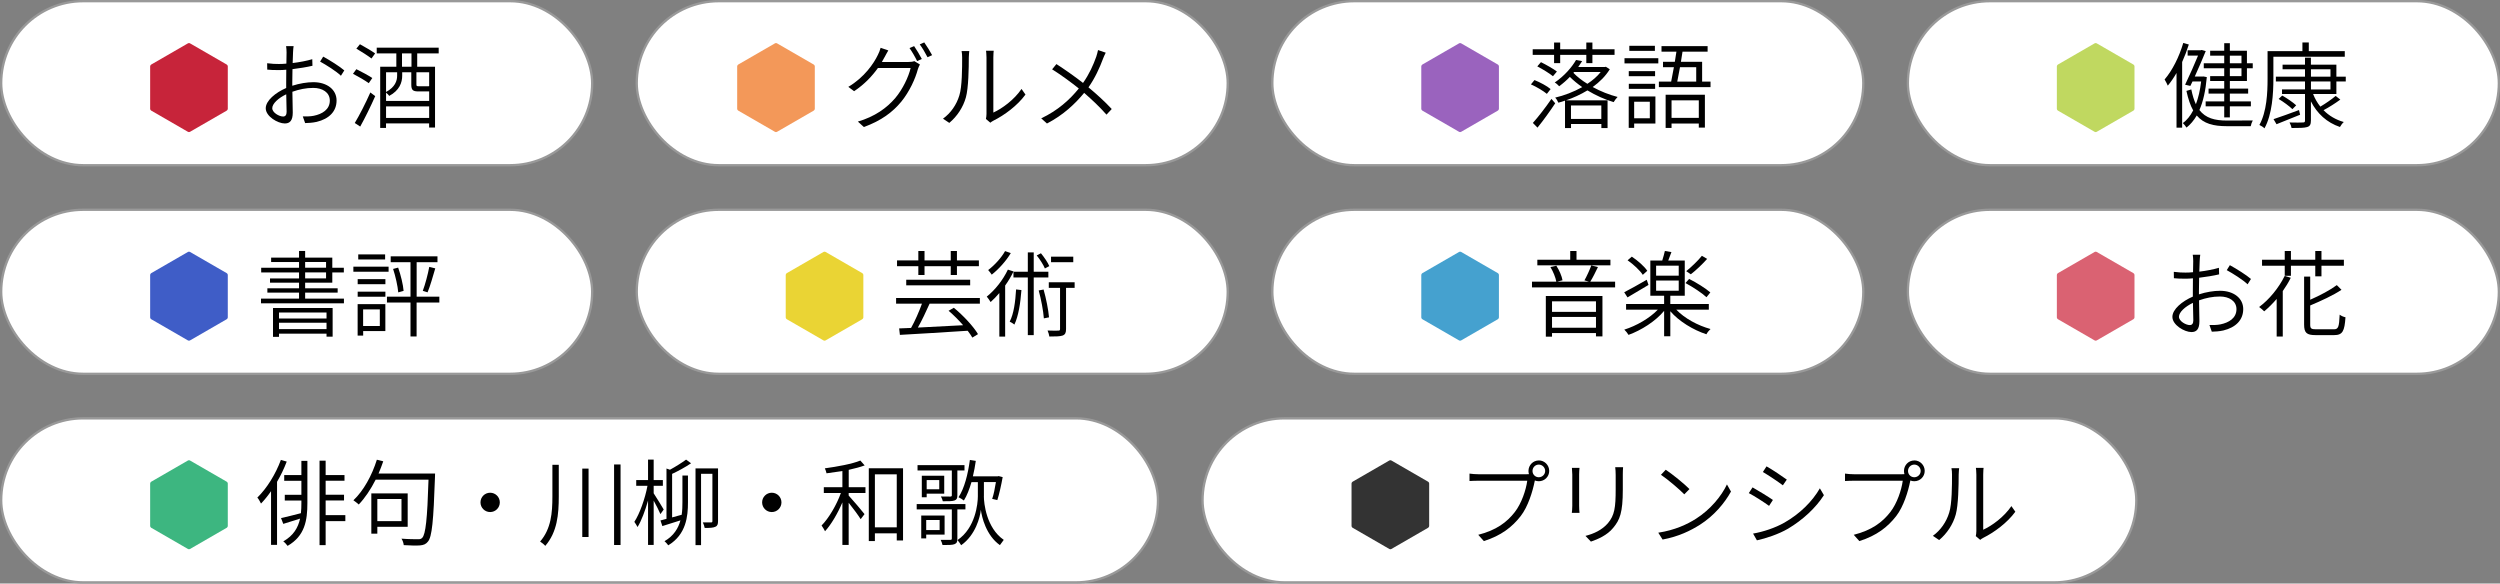 <?xml version="1.0" encoding="UTF-8"?>
<svg id="_レイヤー_2" data-name="レイヤー 2" xmlns="http://www.w3.org/2000/svg" viewBox="0 0 532.95 124.4">
  <rect x="0" y="0" width="532.95" height="124.4" fill="#808080" stroke="none"/>
  <defs>
    <style>
      .cls-1 {
        fill: #c0d860;
      }

      .cls-2 {
        fill: #3db680;
      }

      .cls-3 {
        fill: #ead434;
      }

      .cls-4 {
        fill: #45a1cf;
      }

      .cls-5 {
        fill: #3f5dc7;
      }

      .cls-6 {
        fill: #c7243a;
      }

      .cls-7 {
        fill: #f39859;
      }

      .cls-8 {
        fill: #da6272;
      }

      .cls-9 {
        fill: #9a63be;
      }

      .cls-10 {
        fill: none;
        stroke: #999;
      }

      .cls-11 {
        fill: #fff;
      }

      .cls-12 {
        fill: #333;
      }
    </style>
  </defs>
  <g id="_レイヤー_1-2" data-name="レイヤー 1">
    <g>
      <g>
        <g>
          <rect class="cls-10" x=".5" y="89.43" width="246.11" height="34.47" rx="17.23" ry="17.23"/>
          <rect class="cls-11" x=".5" y="89.43" width="246.11" height="34.47" rx="17.23" ry="17.23"/>
        </g>
        <g>
          <path class="cls-2" d="M48.35,112.5c.11-.07.21-.23.21-.36v-9.08c0-.13-.09-.29-.21-.36l-7.86-4.54c-.11-.07-.3-.07-.41,0l-7.86,4.54c-.11.07-.21.23-.21.36v9.08c0,.13.09.29.21.36l7.86,4.54c.11.07.3.07.41,0l7.86-4.54Z"/>
          <g>
            <path d="M61.12,98.41c-.56,1.48-1.26,2.94-2.06,4.3v13.45h-1.28v-11.45c-.68.98-1.4,1.88-2.14,2.64-.14-.3-.52-1-.78-1.28,2-1.94,3.88-4.94,5.02-8.03l1.24.36ZM64.25,98.25h1.28v8.99c0,3.72-.54,7.01-4.22,9.13-.2-.28-.6-.74-.92-.96,2.2-1.24,3.16-2.94,3.58-4.85-1.28.42-2.5.8-3.58,1.12l-.48-1.24c1.12-.24,2.64-.62,4.24-1.04.08-.7.1-1.42.1-2.16v-.54h-3.54v-1.22h3.54v-2.98h-3.66v-1.22h3.66v-3.02ZM73.62,111.09h-4.2v5.12h-1.3v-18h1.3v3.06h4.02v1.22h-4.02v2.98h3.92v1.22h-3.92v3.12h4.2v1.26Z"/>
            <path d="M92.75,100.94s0,.56-.02.74c-.32,9.45-.64,12.77-1.5,13.77-.46.58-.92.74-1.7.82-.76.06-2.16.02-3.46-.06-.04-.42-.22-.98-.48-1.38,1.54.12,2.94.12,3.48.12.42.02.7-.04.94-.3.72-.74,1.08-3.96,1.34-12.39h-11.27c-1.04,2.06-2.28,3.9-3.6,5.29-.24-.24-.82-.68-1.14-.9,2.16-2.04,3.94-5.26,5-8.65l1.36.34c-.3.88-.64,1.76-1,2.6h12.05ZM80.44,112.31v1.46h-1.28v-8.59h7.75v7.13h-6.47ZM80.44,106.38v4.72h5.15v-4.72h-5.15Z"/>
            <path d="M106.55,107.1c0,1.14-.92,2.06-2.06,2.06s-2.06-.92-2.06-2.06.92-2.06,2.06-2.06,2.06.92,2.06,2.06Z"/>
            <path d="M119.12,99.09v6.75c0,3.8-.32,7.57-2.88,10.53-.24-.3-.78-.72-1.1-.92,2.36-2.72,2.62-6.17,2.62-9.61v-6.75h1.36ZM125.47,99.89v14.59h-1.34v-14.59h1.34ZM132.29,99.01v17.18h-1.38v-17.18h1.38Z"/>
            <path d="M140.79,109.6c-.26-.64-.9-1.9-1.44-2.88v9.45h-1.2v-9.47c-.62,2.2-1.42,4.34-2.24,5.65-.16-.32-.48-.82-.68-1.1,1.12-1.7,2.28-4.91,2.8-7.69h-2.4v-1.22h2.52v-4.36h1.2v4.36h1.96v1.22h-1.96v1.6c.52.76,1.82,2.92,2.14,3.46l-.7.98ZM143.28,110.3c.64-.18,1.34-.38,2.04-.56.14-.94.16-1.86.16-2.68v-5.69h1.18v5.71c0,2.98-.36,6.85-4.2,9.17-.18-.24-.52-.66-.8-.88,1.98-1.14,2.94-2.76,3.4-4.44-1.38.44-2.72.88-3.86,1.22l-.4-1.2,1.28-.34v-10.73l.74.26c1.18-.64,2.58-1.52,3.44-2.16l1.06.78c-1.2.82-2.78,1.68-4.04,2.26v9.29ZM153.07,111.09c0,.64-.12,1.02-.56,1.2-.44.22-1.12.26-2.28.26-.06-.34-.24-.86-.4-1.18.84.02,1.52.02,1.76,0,.22,0,.28-.08.28-.3v-10.07h-2.42v15.21h-1.18v-16.36h4.8v11.23Z"/>
            <path d="M166.59,107.1c0,1.14-.92,2.06-2.06,2.06s-2.06-.92-2.06-2.06.92-2.06,2.06-2.06,2.06.92,2.06,2.06Z"/>
            <path d="M180.92,103.86h3.58v1.24h-3.58v.54c.74.8,2.9,3.32,3.38,3.96l-.82,1.08c-.46-.76-1.66-2.38-2.56-3.5v8.99h-1.34v-9.07c-1,2.36-2.4,4.74-3.7,6.15-.16-.36-.52-.9-.74-1.22,1.52-1.54,3.2-4.36,4.12-6.93h-3.64v-1.24h3.96v-3.44c-1.14.18-2.3.34-3.38.48-.06-.32-.22-.76-.36-1.06,2.64-.36,5.85-.94,7.57-1.66l.92,1.04c-.94.34-2.12.66-3.4.94v3.7ZM192.51,99.83v15.38h-1.34v-1.52h-4.66v1.66h-1.3v-15.52h7.31ZM191.17,112.41v-11.29h-4.66v11.29h4.66Z"/>
            <path d="M204.09,108.6v6.23c0,.64-.1.98-.62,1.18-.46.18-1.28.18-2.54.18-.06-.3-.24-.78-.4-1.1.98.02,1.78.02,2.04,0,.26-.02.34-.06.34-.28v-6.21h-7.49v-1.14h10.39v1.14h-1.72ZM202.91,100.29h-7.31v-1.14h10.01v1.14h-1.52v5.29c0,.64-.12.92-.58,1.1-.46.18-1.26.18-2.52.18-.06-.3-.24-.72-.4-1.02.94.02,1.76.02,2,.02.24-.02.32-.08.32-.28v-5.29ZM197.45,113.97v.8h-1.06v-4.87h4.98v4.06h-3.92ZM201.29,105.24h-3.74v.76h-1.04v-4.58h4.78v3.82ZM197.45,110.86v2.14h2.86v-2.14h-2.86ZM200.23,102.34h-2.68v1.96h2.68v-1.96ZM209.74,105.8c0,1.46.52,6.73,4.24,9.29-.22.28-.62.82-.82,1.12-2.94-2.06-3.88-6.03-4.06-7.53-.16,1.54-1.12,5.38-4.2,7.55-.16-.28-.54-.82-.78-1.1,3.86-2.6,4.34-7.83,4.34-9.33v-3.02h-1.36c-.44,1.5-.96,2.86-1.62,3.92-.24-.2-.8-.54-1.14-.7,1.26-1.92,2-4.88,2.42-7.95l1.26.2c-.16,1.12-.36,2.24-.62,3.3h5.27l.22-.06.86.22c-.3,1.68-.74,3.66-1.14,4.9l-1.1-.26c.32-.88.6-2.3.8-3.58h-2.56v3.02Z"/>
          </g>
        </g>
      </g>
      <g>
        <g>
          <rect class="cls-10" x="256.61" y="89.43" width="198.56" height="34.47" rx="17.23" ry="17.23"/>
          <rect class="cls-11" x="256.61" y="89.43" width="198.56" height="34.47" rx="17.23" ry="17.23"/>
        </g>
        <g>
          <path class="cls-12" d="M304.46,112.5c.11-.07.21-.23.21-.36v-9.08c0-.13-.09-.29-.21-.36l-7.86-4.54c-.11-.07-.3-.07-.41,0l-7.86,4.54c-.11.07-.21.23-.21.36v9.08c0,.13.09.29.21.36l7.86,4.54c.11.07.3.07.41,0l7.86-4.54Z"/>
          <g>
            <path d="M328.04,98.15c1.22,0,2.22,1,2.22,2.24s-1,2.2-2.22,2.2c-.3,0-.58-.06-.84-.16-.02.06-.02.12-.04.18-.42,2.12-1.4,5.38-2.98,7.41-1.82,2.34-4.16,4.16-7.85,5.33l-1.2-1.34c3.86-.98,6.11-2.68,7.79-4.84,1.44-1.84,2.4-4.72,2.66-6.69h-10.39c-.78,0-1.42.04-1.92.06v-1.58c.54.08,1.28.14,1.94.14h10.17c.16,0,.36,0,.56-.02-.06-.22-.1-.44-.1-.68,0-1.24.98-2.24,2.2-2.24ZM328.04,101.74c.74,0,1.36-.6,1.36-1.34s-.62-1.36-1.36-1.36-1.34.6-1.34,1.36.6,1.34,1.34,1.34Z"/>
            <path d="M336.64,101.16v6.67c0,.52.04,1.16.08,1.5h-1.64c.04-.3.1-.92.1-1.5v-6.67c0-.36-.04-1.06-.08-1.42h1.62c-.04.36-.08.98-.08,1.42ZM345.95,101.27v3.1c0,4.9-.62,6.45-2.06,8.17-1.28,1.58-3.28,2.42-4.74,2.92l-1.16-1.22c1.8-.46,3.54-1.26,4.78-2.7,1.42-1.68,1.66-3.32,1.66-7.23v-3.04c0-.66-.04-1.22-.1-1.68h1.68c-.04.46-.06,1.02-.06,1.68Z"/>
            <path d="M361.56,110.58c3.04-1.92,5.45-4.86,6.59-7.31l.86,1.52c-1.34,2.44-3.62,5.17-6.61,7.07-2,1.26-4.52,2.52-7.97,3.16l-.92-1.46c3.54-.54,6.17-1.78,8.05-2.98ZM360.16,104.26l-1.1,1.12c-1-1.02-3.48-3.16-4.98-4.16l1.02-1.08c1.42.94,3.98,3.02,5.06,4.12Z"/>
            <path d="M377.95,106.58l-.82,1.26c-.96-.7-3.14-2.12-4.32-2.72l.8-1.22c1.14.64,3.5,2.08,4.34,2.68ZM380.41,111.41c3.32-1.9,5.93-4.5,7.55-7.31l.86,1.46c-1.7,2.66-4.46,5.26-7.65,7.15-2.02,1.18-4.76,2.08-6.63,2.48l-.82-1.44c2.18-.38,4.68-1.2,6.69-2.34ZM380.91,102.24l-.84,1.22c-.94-.72-3.12-2.18-4.26-2.84l.78-1.2c1.16.64,3.48,2.2,4.32,2.82Z"/>
            <path d="M408.09,98.15c1.22,0,2.22,1,2.22,2.24s-1,2.2-2.22,2.2c-.3,0-.58-.06-.84-.16-.02.06-.02.12-.04.18-.42,2.12-1.4,5.38-2.98,7.41-1.82,2.34-4.16,4.16-7.85,5.33l-1.2-1.34c3.86-.98,6.11-2.68,7.79-4.84,1.44-1.84,2.4-4.72,2.66-6.69h-10.39c-.78,0-1.42.04-1.92.06v-1.58c.54.08,1.28.14,1.94.14h10.17c.16,0,.36,0,.56-.02-.06-.22-.1-.44-.1-.68,0-1.24.98-2.24,2.2-2.24ZM408.09,101.74c.74,0,1.36-.6,1.36-1.34s-.62-1.36-1.36-1.36-1.34.6-1.34,1.36.6,1.34,1.34,1.34Z"/>
            <path d="M415.53,109.28c.6-1.86.6-5.88.6-8.09,0-.54-.04-.98-.12-1.38h1.64c-.02.26-.1.82-.1,1.38,0,2.18-.06,6.49-.62,8.49-.58,2.12-1.88,4.06-3.54,5.45l-1.34-.9c1.66-1.2,2.88-2.96,3.48-4.95ZM421.32,113.23v-12.05c0-.74-.08-1.26-.1-1.44h1.64c-.02.18-.08.72-.08,1.44v11.75c1.88-.86,4.44-2.72,6.01-5.04l.84,1.2c-1.74,2.38-4.5,4.4-6.83,5.56-.32.16-.52.32-.66.44l-.94-.8c.06-.3.12-.68.12-1.06Z"/>
          </g>
        </g>
      </g>
    </g>
    <g>
      <g>
        <g>
          <rect class="cls-10" x=".5" y="44.97" width="125.49" height="34.47" rx="17.23" ry="17.23"/>
          <rect class="cls-11" x=".5" y="44.97" width="125.49" height="34.47" rx="17.23" ry="17.23"/>
        </g>
        <g>
          <path class="cls-5" d="M48.35,68.04c.11-.07.21-.23.21-.36v-9.08c0-.13-.09-.29-.21-.36l-7.86-4.54c-.11-.07-.3-.07-.41,0l-7.86,4.54c-.11.07-.21.23-.21.36v9.08c0,.13.09.29.21.36l7.86,4.54c.11.07.3.07.41,0l7.86-4.54Z"/>
          <g>
            <path d="M73.32,63.66v1h-17.68v-1h8.11v-1.28h-6.75v-.92h6.75v-1.2h-6.19v-.9h6.19v-1.28h-8.07v-1h8.07v-1.22h-5.95v-.94h5.95v-1.42h1.3v1.42h5.79v2.16h2.46v1h-2.46v2.18h-5.79v1.2h6.93v.92h-6.93v1.28h8.27ZM58.2,65.66h12.71v6.11h-1.3v-.64h-10.13v.68h-1.28v-6.15ZM59.48,66.62v1.28h10.13v-1.28h-10.13ZM69.61,70.16v-1.36h-10.13v1.36h10.13ZM65.05,57.07h4.46v-1.22h-4.46v1.22ZM65.05,59.35h4.46v-1.28h-4.46v1.28Z"/>
            <path d="M82.84,57.93h-7.51v-1.08h7.51v1.08ZM82.14,70.58h-4.72v.96h-1.18v-6.71h5.91v5.75ZM76.25,59.51h5.91v1.08h-5.91v-1.08ZM76.25,62.18h5.91v1.08h-5.91v-1.08ZM82.1,55.31h-5.73v-1.08h5.73v1.08ZM77.41,65.96v3.54h3.56v-3.54h-3.56ZM93.65,64.5h-4.84v7.23h-1.3v-7.23h-5.02v-1.26h5.02v-7.35h-4.22v-1.24h9.97v1.24h-4.44v7.35h4.84v1.26ZM84.88,57.05c.56,1.6,1.06,3.64,1.16,4.96l-1.14.32c-.12-1.36-.58-3.42-1.1-5l1.08-.28ZM90.13,62c.5-1.32,1.1-3.56,1.38-5.11l1.28.32c-.5,1.68-1.08,3.78-1.64,5.11l-1.02-.32Z"/>
          </g>
        </g>
      </g>
      <g>
        <g>
          <rect class="cls-10" x="135.99" y="44.97" width="125.49" height="34.47" rx="17.23" ry="17.23"/>
          <rect class="cls-11" x="135.99" y="44.97" width="125.49" height="34.47" rx="17.23" ry="17.23"/>
        </g>
        <g>
          <path class="cls-3" d="M183.84,68.04c.11-.07.21-.23.21-.36v-9.08c0-.13-.09-.29-.21-.36l-7.86-4.54c-.11-.07-.3-.07-.41,0l-7.86,4.54c-.11.07-.21.23-.21.36v9.08c0,.13.09.29.21.36l7.86,4.54c.11.07.3.07.41,0l7.86-4.54Z"/>
          <g>
            <path d="M198.17,64.74c-.74,1.66-1.66,3.62-2.5,5.09,2.88-.14,6.31-.32,9.65-.5-.94-1.08-2.04-2.18-3.1-3.08l1.12-.64c1.98,1.62,4.18,3.98,5.15,5.62l-1.2.74c-.26-.44-.6-.94-1-1.46-5.23.34-10.81.68-14.45.88l-.16-1.38c.76-.02,1.62-.06,2.54-.1.8-1.4,1.72-3.5,2.32-5.17h-5.51v-1.22h17.86v1.22h-10.71ZM195.77,56.75h-4.54v-1.24h4.54v-2h1.32v2h5.59v-2h1.32v2h4.68v1.24h-4.68v1.88h-1.32v-1.88h-5.59v1.88h-1.32v-1.88ZM193.19,59.63h13.63v1.2h-13.63v-1.2Z"/>
            <path d="M216.06,57.87c-.5,1.04-1.1,2.06-1.78,3v10.89h-1.24v-9.29c-.6.72-1.24,1.36-1.86,1.92-.16-.26-.56-.88-.82-1.16,1.76-1.4,3.46-3.54,4.5-5.75l1.2.38ZM215.48,53.95c-.96,1.64-2.58,3.44-4.06,4.6-.18-.28-.54-.74-.76-.98,1.38-1.04,2.86-2.68,3.6-4.04l1.22.42ZM217.75,61.84c-.22,2.86-.64,5.54-1.5,7.35-.22-.18-.7-.48-1-.62.88-1.7,1.2-4.24,1.36-6.87l1.14.14ZM220.37,59.15v12.29h-1.26v-12.29h-3.06v-1.22h3.06v-4.12h1.26v4.12h3.12v1.22h-3.12ZM222.75,57.23c-.32-.78-1.06-1.94-1.74-2.78l.9-.46c.7.86,1.46,1.96,1.78,2.74l-.94.5ZM222.47,61.72c.54,1.9,1.02,4.3,1.16,5.93l-1.1.22c-.12-1.62-.58-4.06-1.1-5.95l1.04-.2ZM229.08,61.37h-1.82v8.77c0,.76-.16,1.16-.7,1.38-.54.2-1.44.22-2.86.22-.04-.36-.22-.9-.38-1.28,1.06.04,2.02.04,2.28.02.3,0,.38-.08.38-.34v-8.77h-2.4v-1.2h5.51v1.2ZM228.8,55.89h-4.74v-1.18h4.74v1.18Z"/>
          </g>
        </g>
      </g>
      <g>
        <g>
          <rect class="cls-10" x="271.48" y="44.97" width="125.49" height="34.47" rx="17.23" ry="17.23"/>
          <rect class="cls-11" x="271.48" y="44.97" width="125.49" height="34.47" rx="17.23" ry="17.23"/>
        </g>
        <g>
          <path class="cls-4" d="M319.33,68.04c.11-.07.21-.23.21-.36v-9.08c0-.13-.09-.29-.21-.36l-7.86-4.54c-.11-.07-.3-.07-.41,0l-7.86,4.54c-.11.07-.21.23-.21.36v9.08c0,.13.09.29.21.36l7.86,4.54c.11.07.3.07.41,0l7.86-4.54Z"/>
          <g>
            <path d="M344.31,60.05v1.22h-17.72v-1.22h5.19c-.16-.88-.68-2.18-1.26-3.12l1.26-.28c.62.94,1.18,2.24,1.32,3.1l-1.16.3h6.81l-.98-.28c.5-.88,1.12-2.24,1.46-3.18l1.42.34c-.52,1.08-1.12,2.3-1.64,3.12h5.31ZM343.31,56.57h-15.58v-1.2h7.01v-1.86h1.34v1.86h7.23v1.2ZM329.54,63.1h12.07v8.61h-1.38v-.7h-9.37v.76h-1.32v-8.67ZM330.86,64.24v2.24h9.37v-2.24h-9.37ZM340.23,69.86v-2.3h-9.37v2.3h9.37Z"/>
            <path d="M346.95,63.4l-.7-1.1c1.22-.62,3.04-1.64,4.8-2.66l.38,1.1-4.48,2.66ZM357.36,66.02c1.74,1.84,4.58,3.38,7.29,4.12-.3.26-.7.76-.88,1.12-2.8-.92-5.83-2.74-7.69-4.91v5.34h-1.32v-5.42c-1.84,2.22-4.88,4.14-7.59,5.12-.2-.36-.6-.84-.9-1.12,2.56-.8,5.39-2.42,7.15-4.26h-6.77v-1.2h8.11v-1.76h-2.94v-7.51h2.54c.2-.66.44-1.46.56-2.04l1.4.24c-.24.62-.46,1.26-.68,1.8h3.52v7.51h-3.08v1.76h8.21v1.2h-6.93ZM350.21,58.59c-.6-.94-2-2.24-3.24-3.1l.9-.78c1.26.84,2.68,2.08,3.3,3.02l-.96.86ZM353.05,58.77h4.82v-2.14h-4.82v2.14ZM353.05,61.98h4.82v-2.18h-4.82v2.18ZM363.79,63.36c-.96-.9-2.92-2.18-4.48-3.02l.78-.88c1.56.78,3.54,2.02,4.52,2.88l-.82,1.02ZM363.93,55.19c-1.04,1.16-2.38,2.44-3.48,3.28l-.98-.66c1.06-.86,2.52-2.24,3.34-3.28l1.12.66Z"/>
          </g>
        </g>
      </g>
      <g>
        <g>
          <rect class="cls-10" x="406.97" y="44.97" width="125.49" height="34.47" rx="17.23" ry="17.23"/>
          <rect class="cls-11" x="406.97" y="44.97" width="125.49" height="34.47" rx="17.23" ry="17.23"/>
        </g>
        <g>
          <path class="cls-8" d="M454.82,68.04c.11-.07.21-.23.21-.36v-9.08c0-.13-.09-.29-.21-.36l-7.86-4.54c-.11-.07-.3-.07-.41,0l-7.86,4.54c-.11.07-.21.23-.21.36v9.08c0,.13.09.29.21.36l7.86,4.54c.11.07.3.07.41,0l7.86-4.54Z"/>
          <g>
            <path d="M468.93,55.63c-.02.46-.04,1.3-.08,2.28,1.48-.18,3.04-.48,4.18-.82l.04,1.4c-1.18.28-2.78.54-4.26.72-.02.98-.04,2.02-.04,2.86v.68c1.54-.5,3.16-.76,4.5-.76,2.9,0,4.94,1.58,4.94,3.9s-1.58,3.92-4.24,4.56c-.9.2-1.78.24-2.46.26l-.5-1.42c.74,0,1.58.02,2.34-.14,1.78-.36,3.42-1.32,3.42-3.24,0-1.76-1.6-2.7-3.52-2.7-1.56,0-2.98.3-4.46.82.02,1.72.08,3.54.08,4.44,0,1.74-.64,2.32-1.7,2.32-1.48,0-4.06-1.5-4.06-3.24,0-1.62,2.08-3.34,4.36-4.32v-1.08c0-.84.02-1.84.02-2.82-.58.06-1.1.08-1.54.08-1.1,0-1.84-.02-2.52-.1l-.02-1.36c1.08.14,1.78.16,2.5.16.48,0,1.02-.02,1.6-.08.02-1.1.04-2.02.04-2.38,0-.38-.04-1.02-.1-1.34h1.6c-.06.34-.1.84-.12,1.32ZM466.83,69.3c.48,0,.74-.34.74-1,0-.78-.04-2.22-.08-3.74-1.68.8-2.98,2-2.98,2.96s1.48,1.78,2.32,1.78ZM479.86,59.47l-.72,1.14c-.98-.96-3.16-2.32-4.44-3.02l.66-1.06c1.4.76,3.56,2.12,4.5,2.94Z"/>
            <path d="M488.34,59.23c-.48.96-1.06,1.92-1.7,2.82v9.69h-1.3v-8.01c-.86,1-1.76,1.9-2.66,2.64-.22-.26-.78-.7-1.08-.92,2.14-1.58,4.18-4.06,5.45-6.63l1.3.4ZM488.38,56.65v2.14h-1.32v-2.14h-4.84v-1.28h4.84v-1.86h1.32v1.86h5.19v-1.86h1.32v1.86h4.78v1.28h-4.78v2.26h-1.32v-2.26h-5.19ZM497.53,70.2c.98,0,1.12-.54,1.24-3.12.32.26.86.48,1.24.56-.2,2.94-.6,3.8-2.42,3.8h-3.94c-1.92,0-2.46-.48-2.46-2.26v-10.21h1.3v4.93c2.1-.92,4.32-2.1,5.67-3.12l1,1c-1.76,1.18-4.34,2.36-6.67,3.34v4.08c0,.82.2,1,1.26,1h3.78Z"/>
          </g>
        </g>
      </g>
    </g>
    <g>
      <g>
        <g>
          <rect class="cls-10" x=".5" y=".5" width="125.49" height="34.47" rx="17.23" ry="17.23"/>
          <rect class="cls-11" x=".5" y=".5" width="125.49" height="34.47" rx="17.23" ry="17.23"/>
        </g>
        <g>
          <path class="cls-6" d="M48.35,23.57c.11-.07.21-.23.21-.36v-9.08c0-.13-.09-.29-.21-.36l-7.86-4.54c-.11-.07-.3-.07-.41,0l-7.86,4.54c-.11.07-.21.23-.21.36v9.08c0,.13.09.29.21.36l7.86,4.54c.11.07.3.07.41,0l7.86-4.54Z"/>
          <g>
            <path d="M62.47,11.16c-.02.46-.04,1.3-.08,2.28,1.48-.18,3.04-.48,4.18-.82l.04,1.4c-1.18.28-2.78.54-4.26.72-.02.98-.04,2.02-.04,2.86v.68c1.54-.5,3.16-.76,4.5-.76,2.9,0,4.94,1.58,4.94,3.9s-1.58,3.92-4.24,4.56c-.9.2-1.78.24-2.46.26l-.5-1.42c.74,0,1.58.02,2.34-.14,1.78-.36,3.42-1.32,3.42-3.24,0-1.76-1.6-2.7-3.52-2.7-1.56,0-2.98.3-4.46.82.02,1.72.08,3.54.08,4.44,0,1.74-.64,2.32-1.7,2.32-1.48,0-4.06-1.5-4.06-3.24,0-1.62,2.08-3.34,4.36-4.32v-1.08c0-.84.02-1.84.02-2.82-.58.06-1.1.08-1.54.08-1.1,0-1.84-.02-2.52-.1l-.02-1.36c1.08.14,1.78.16,2.5.16.48,0,1.02-.02,1.6-.08.02-1.1.04-2.02.04-2.38,0-.38-.04-1.02-.1-1.34h1.6c-.06.34-.1.84-.12,1.32ZM60.36,24.84c.48,0,.74-.34.74-1,0-.78-.04-2.22-.08-3.74-1.68.8-2.98,2-2.98,2.96s1.48,1.78,2.32,1.78ZM73.4,15.01l-.72,1.14c-.98-.96-3.16-2.32-4.44-3.02l.66-1.06c1.4.76,3.56,2.12,4.5,2.94Z"/>
            <path d="M78.61,17.73c-.76-.56-2.24-1.42-3.36-2l.72-.98c1.1.54,2.62,1.36,3.4,1.88l-.76,1.1ZM75.63,26.22c.96-1.58,2.32-4.24,3.32-6.51l1.04.78c-.92,2.1-2.18,4.66-3.2,6.49l-1.16-.76ZM79.19,12.47c-.72-.56-2.16-1.48-3.22-2.1l.76-.94c1.06.58,2.5,1.42,3.24,1.96l-.78,1.08ZM88.94,11.38v2.84h3.8v12.97h-1.26v-.88h-9.19v.96h-1.24v-13.05h3.44v-2.84h-4.18v-1.22h13.21v1.22h-4.58ZM89.22,19.49c-1.2,0-1.54-.28-1.54-1.46v-2.62h-1.94v.74c0,1.42-.56,3.12-2.78,4.3-.1-.2-.42-.52-.66-.7v1.76h9.19v-2.02h-2.26ZM82.3,15.41v4.2c1.92-1.04,2.36-2.36,2.36-3.46v-.74h-2.36ZM91.49,25.14v-2.46h-9.19v2.46h9.19ZM87.72,11.38h-2.02v2.84h2.02v-2.84ZM91.49,15.41h-2.72v2.6c0,.34.08.38.56.38h1.74c.28,0,.38,0,.42-.04v-2.94Z"/>
          </g>
        </g>
      </g>
      <g>
        <g>
          <rect class="cls-10" x="271.48" y=".5" width="125.49" height="34.47" rx="17.23" ry="17.23"/>
          <rect class="cls-11" x="271.48" y=".5" width="125.49" height="34.47" rx="17.23" ry="17.23"/>
        </g>
        <g>
          <path class="cls-9" d="M319.33,23.57c.11-.07.21-.23.21-.36v-9.08c0-.13-.09-.29-.21-.36l-7.86-4.54c-.11-.07-.3-.07-.41,0l-7.86,4.54c-.11.07-.21.23-.21.36v9.08c0,.13.09.29.21.36l7.86,4.54c.11.07.3.07.41,0l7.86-4.54Z"/>
          <g>
            <path d="M329.76,20.01c-.74-.62-2.2-1.5-3.4-2.02l.76-.92c1.2.48,2.7,1.28,3.44,1.92l-.8,1.02ZM331.3,11.7h-4.56v-1.2h4.56v-1.44h1.3v1.44h5.57v-1.44h1.3v1.44h4.72v1.2h-4.72v1.76h-1.3v-1.76h-5.57v1.76h-1.3v-1.76ZM326.78,26.2c1.1-1.22,2.7-3.28,3.96-5.12l.8.94c-1.12,1.7-2.58,3.72-3.78,5.19l-.98-1ZM328.5,13.25c1.12.56,2.62,1.4,3.4,2l-.84,1c-.72-.6-2.2-1.5-3.34-2.1l.78-.9ZM343.17,14.77c-.88,1.44-2.16,2.72-3.64,3.78,1.66.92,3.54,1.66,5.31,2.12-.28.26-.66.78-.84,1.1-1.84-.54-3.8-1.42-5.59-2.5-1.46.88-3.02,1.6-4.58,2.12h8.87v5.91h-1.32v-.86h-6.47v.86h-1.28v-5.85c-.48.18-.94.32-1.42.44-.14-.34-.42-.84-.68-1.08,1.9-.44,3.94-1.22,5.77-2.24-.98-.68-1.88-1.42-2.64-2.18-.66.7-1.44,1.38-2.28,2-.22-.28-.64-.64-.94-.8,2.08-1.42,3.68-3.3,4.54-4.8l1.3.24c-.26.42-.54.82-.84,1.26h5.67l.22-.06.86.54ZM334.9,22.48v2.88h6.47v-2.88h-6.47ZM335.42,15.53c.78.82,1.8,1.62,2.98,2.34,1.12-.74,2.1-1.58,2.84-2.52h-5.67l-.16.18Z"/>
            <path d="M346.31,12.4h7.21v1.12h-7.21v-1.12ZM352.89,26.34h-4.52v.92h-1.16v-6.69h5.69v5.77ZM352.83,16.25h-5.61v-1.08h5.61v1.08ZM347.23,17.87h5.61v1.08h-5.61v-1.08ZM352.79,10.84h-5.45v-1.08h5.45v1.08ZM348.37,21.69v3.52h3.34v-3.52h-3.34ZM364.65,17.39v1.18h-11.01v-1.18h2.62c.18-.88.38-1.96.58-3.06h-2.32v-1.16h2.52c.12-.74.24-1.48.34-2.16h-3.18v-1.18h9.83v1.18h-5.35c-.1.68-.22,1.42-.34,2.16h4.52v4.22h1.78ZM355.08,20.19h8.37v7.01h-1.3v-.86h-5.81v.94h-1.26v-7.09ZM356.34,21.39v3.74h5.81v-3.74h-5.81ZM358.14,14.33c-.2,1.12-.4,2.18-.58,3.06h4.04v-3.06h-3.46Z"/>
          </g>
        </g>
      </g>
      <g>
        <g>
          <rect class="cls-10" x="406.97" y=".5" width="125.49" height="34.47" rx="17.23" ry="17.23"/>
          <rect class="cls-11" x="406.97" y=".5" width="125.49" height="34.47" rx="17.23" ry="17.23"/>
        </g>
        <g>
          <path class="cls-1" d="M454.82,23.57c.11-.07.21-.23.21-.36v-9.08c0-.13-.09-.29-.21-.36l-7.86-4.54c-.11-.07-.3-.07-.41,0l-7.86,4.54c-.11.07-.21.23-.21.36v9.08c0,.13.09.29.21.36l7.86,4.54c.11.07.3.07.41,0l7.86-4.54Z"/>
          <g>
            <path d="M466.61,9.5c-.4,1.26-.88,2.52-1.42,3.72v13.99h-1.2v-11.65c-.58,1-1.2,1.92-1.86,2.7-.12-.3-.48-1-.68-1.32,1.64-1.9,3.1-4.8,3.98-7.79l1.18.34ZM470.45,16.43c-.26,2.9-.78,5.21-1.58,7.03,1.34,1.74,3.28,2.24,5.89,2.24.58,0,4.72,0,5.49-.02-.18.3-.38.86-.44,1.22h-5.08c-2.86,0-4.94-.52-6.43-2.28-.62,1.06-1.34,1.92-2.18,2.58-.16-.26-.52-.72-.78-.96.86-.62,1.6-1.54,2.2-2.7-.6-1.06-1.06-2.42-1.44-4.16l1.04-.32c.26,1.28.58,2.32.98,3.16.52-1.36.9-2.98,1.12-4.86h-1.84l-.46.96-1.12-.26c.92-1.9,2.04-4.46,2.76-6.21h-2.22v-1.14h2.78l.22-.06.86.24c-.6,1.48-1.48,3.54-2.34,5.43h1.66l.2-.02.72.14ZM480.24,13.49v1.06h-1.24v2.72h-3.64v1.62h3.9v1.06h-3.9v1.66h4.48v1.06h-4.48v2.36h-1.2v-2.36h-3.96v-1.06h3.96v-1.66h-3.34v-1.06h3.34v-1.62h-3v-1.04h3v-1.68h-4.36v-1.06h4.36v-1.62h-3v-1.06h3v-1.6h1.2v1.6h3.64v2.68h1.24ZM475.36,13.49h2.48v-1.62h-2.48v1.62ZM477.84,14.55h-2.48v1.68h2.48v-1.68Z"/>
            <path d="M484.64,12.1v4.71c0,3.08-.24,7.55-1.9,10.55-.22-.24-.78-.6-1.08-.72,1.58-2.86,1.74-6.91,1.74-9.83v-5.91h7.43v-1.84h1.36v1.84h7.67v1.2h-15.21ZM490.33,24.46c-1.76.7-3.58,1.46-5.02,2.02l-.64-1.08c1.38-.44,3.42-1.2,5.43-1.94l.24,1ZM493.11,20.05c.38.98.9,1.88,1.54,2.68,1.12-.66,2.46-1.58,3.26-2.28l1,.78c-1.08.8-2.44,1.66-3.58,2.26,1.14,1.16,2.6,2.04,4.32,2.52-.28.24-.64.72-.82,1.06-2.78-.94-4.88-2.86-6.19-5.46v4.08c0,.86-.22,1.22-.82,1.4s-1.64.2-3.3.2c-.06-.32-.24-.84-.44-1.18,1.3.04,2.48.02,2.82,0,.38,0,.48-.08.48-.42v-5.65h-4.9v-.98h4.9v-1.7h-6.21v-1.02h6.21v-1.58h-4.78v-.98h4.78v-1.48h1.26v1.48h5.43v2.56h2v1.02h-2v2.68h-4.96ZM486.52,20.37c1.04.58,2.34,1.48,2.98,2.08l-.8.82c-.64-.62-1.9-1.56-2.94-2.18l.76-.72ZM492.65,16.35h4.16v-1.58h-4.16v1.58ZM492.65,19.07h4.16v-1.7h-4.16v1.7Z"/>
          </g>
        </g>
      </g>
      <g>
        <g>
          <rect class="cls-10" x="135.99" y=".5" width="125.49" height="34.47" rx="17.23" ry="17.23"/>
          <rect class="cls-11" x="135.99" y=".5" width="125.49" height="34.47" rx="17.23" ry="17.23"/>
        </g>
        <g>
          <path class="cls-7" d="M173.49,23.57c.11-.07.21-.23.21-.36v-9.08c0-.13-.09-.29-.21-.36l-7.86-4.54c-.11-.07-.3-.07-.41,0l-7.86,4.54c-.11.07-.21.23-.21.36v9.08c0,.13.09.29.21.36l7.86,4.54c.11.07.3.07.41,0l7.86-4.54Z"/>
          <g>
            <path d="M188.54,12.23c-.16.32-.34.64-.54.98h5.67c.54,0,.94-.06,1.24-.18l1.2.72c-.16.26-.34.7-.44,1-.54,2.04-1.78,4.77-3.54,6.93-1.82,2.2-4.2,4.02-7.97,5.4l-1.28-1.16c3.6-1.06,6.15-2.88,7.99-5.04,1.58-1.88,2.82-4.5,3.26-6.39h-6.97c-1.2,1.68-2.86,3.48-5.08,4.95l-1.24-.92c3.44-2.04,5.45-5.02,6.31-6.83.18-.32.46-1.02.58-1.5l1.64.56c-.3.48-.62,1.12-.82,1.48ZM196.51,12.57l-1,.46c-.38-.82-1.08-2.02-1.62-2.78l.98-.42c.5.72,1.22,1.92,1.64,2.74ZM198.71,11.76l-.98.44c-.44-.86-1.1-2-1.66-2.74l.96-.42c.52.74,1.3,1.98,1.68,2.72Z"/>
            <path d="M204.51,20.35c.6-1.86.6-5.88.6-8.09,0-.54-.04-.98-.12-1.38h1.64c-.02.26-.1.82-.1,1.38,0,2.18-.06,6.49-.62,8.49-.58,2.12-1.88,4.06-3.54,5.45l-1.34-.9c1.66-1.2,2.88-2.96,3.48-4.95ZM210.3,24.3v-12.05c0-.74-.08-1.26-.1-1.44h1.64c-.02.18-.08.72-.08,1.44v11.75c1.88-.86,4.44-2.72,6.01-5.04l.84,1.2c-1.74,2.38-4.5,4.4-6.83,5.56-.32.16-.52.32-.66.44l-.94-.8c.06-.3.12-.68.12-1.06Z"/>
            <path d="M235.1,12.63c-.66,1.78-1.68,4.04-3.06,5.99,1.78,1.48,3.52,3.06,4.96,4.62l-1.12,1.2c-1.5-1.7-3.04-3.14-4.76-4.64-1.9,2.3-4.42,4.72-7.93,6.53l-1.22-1.1c3.52-1.68,6.03-3.92,8.01-6.37-1.5-1.2-3.78-2.9-5.69-4.08l.92-1.12c1.74,1.12,4.12,2.8,5.67,4.02,1.34-1.9,2.2-3.84,2.82-5.59.12-.38.3-1,.38-1.42l1.64.56c-.2.36-.46,1-.62,1.4Z"/>
          </g>
        </g>
      </g>
    </g>
  </g>
</svg>